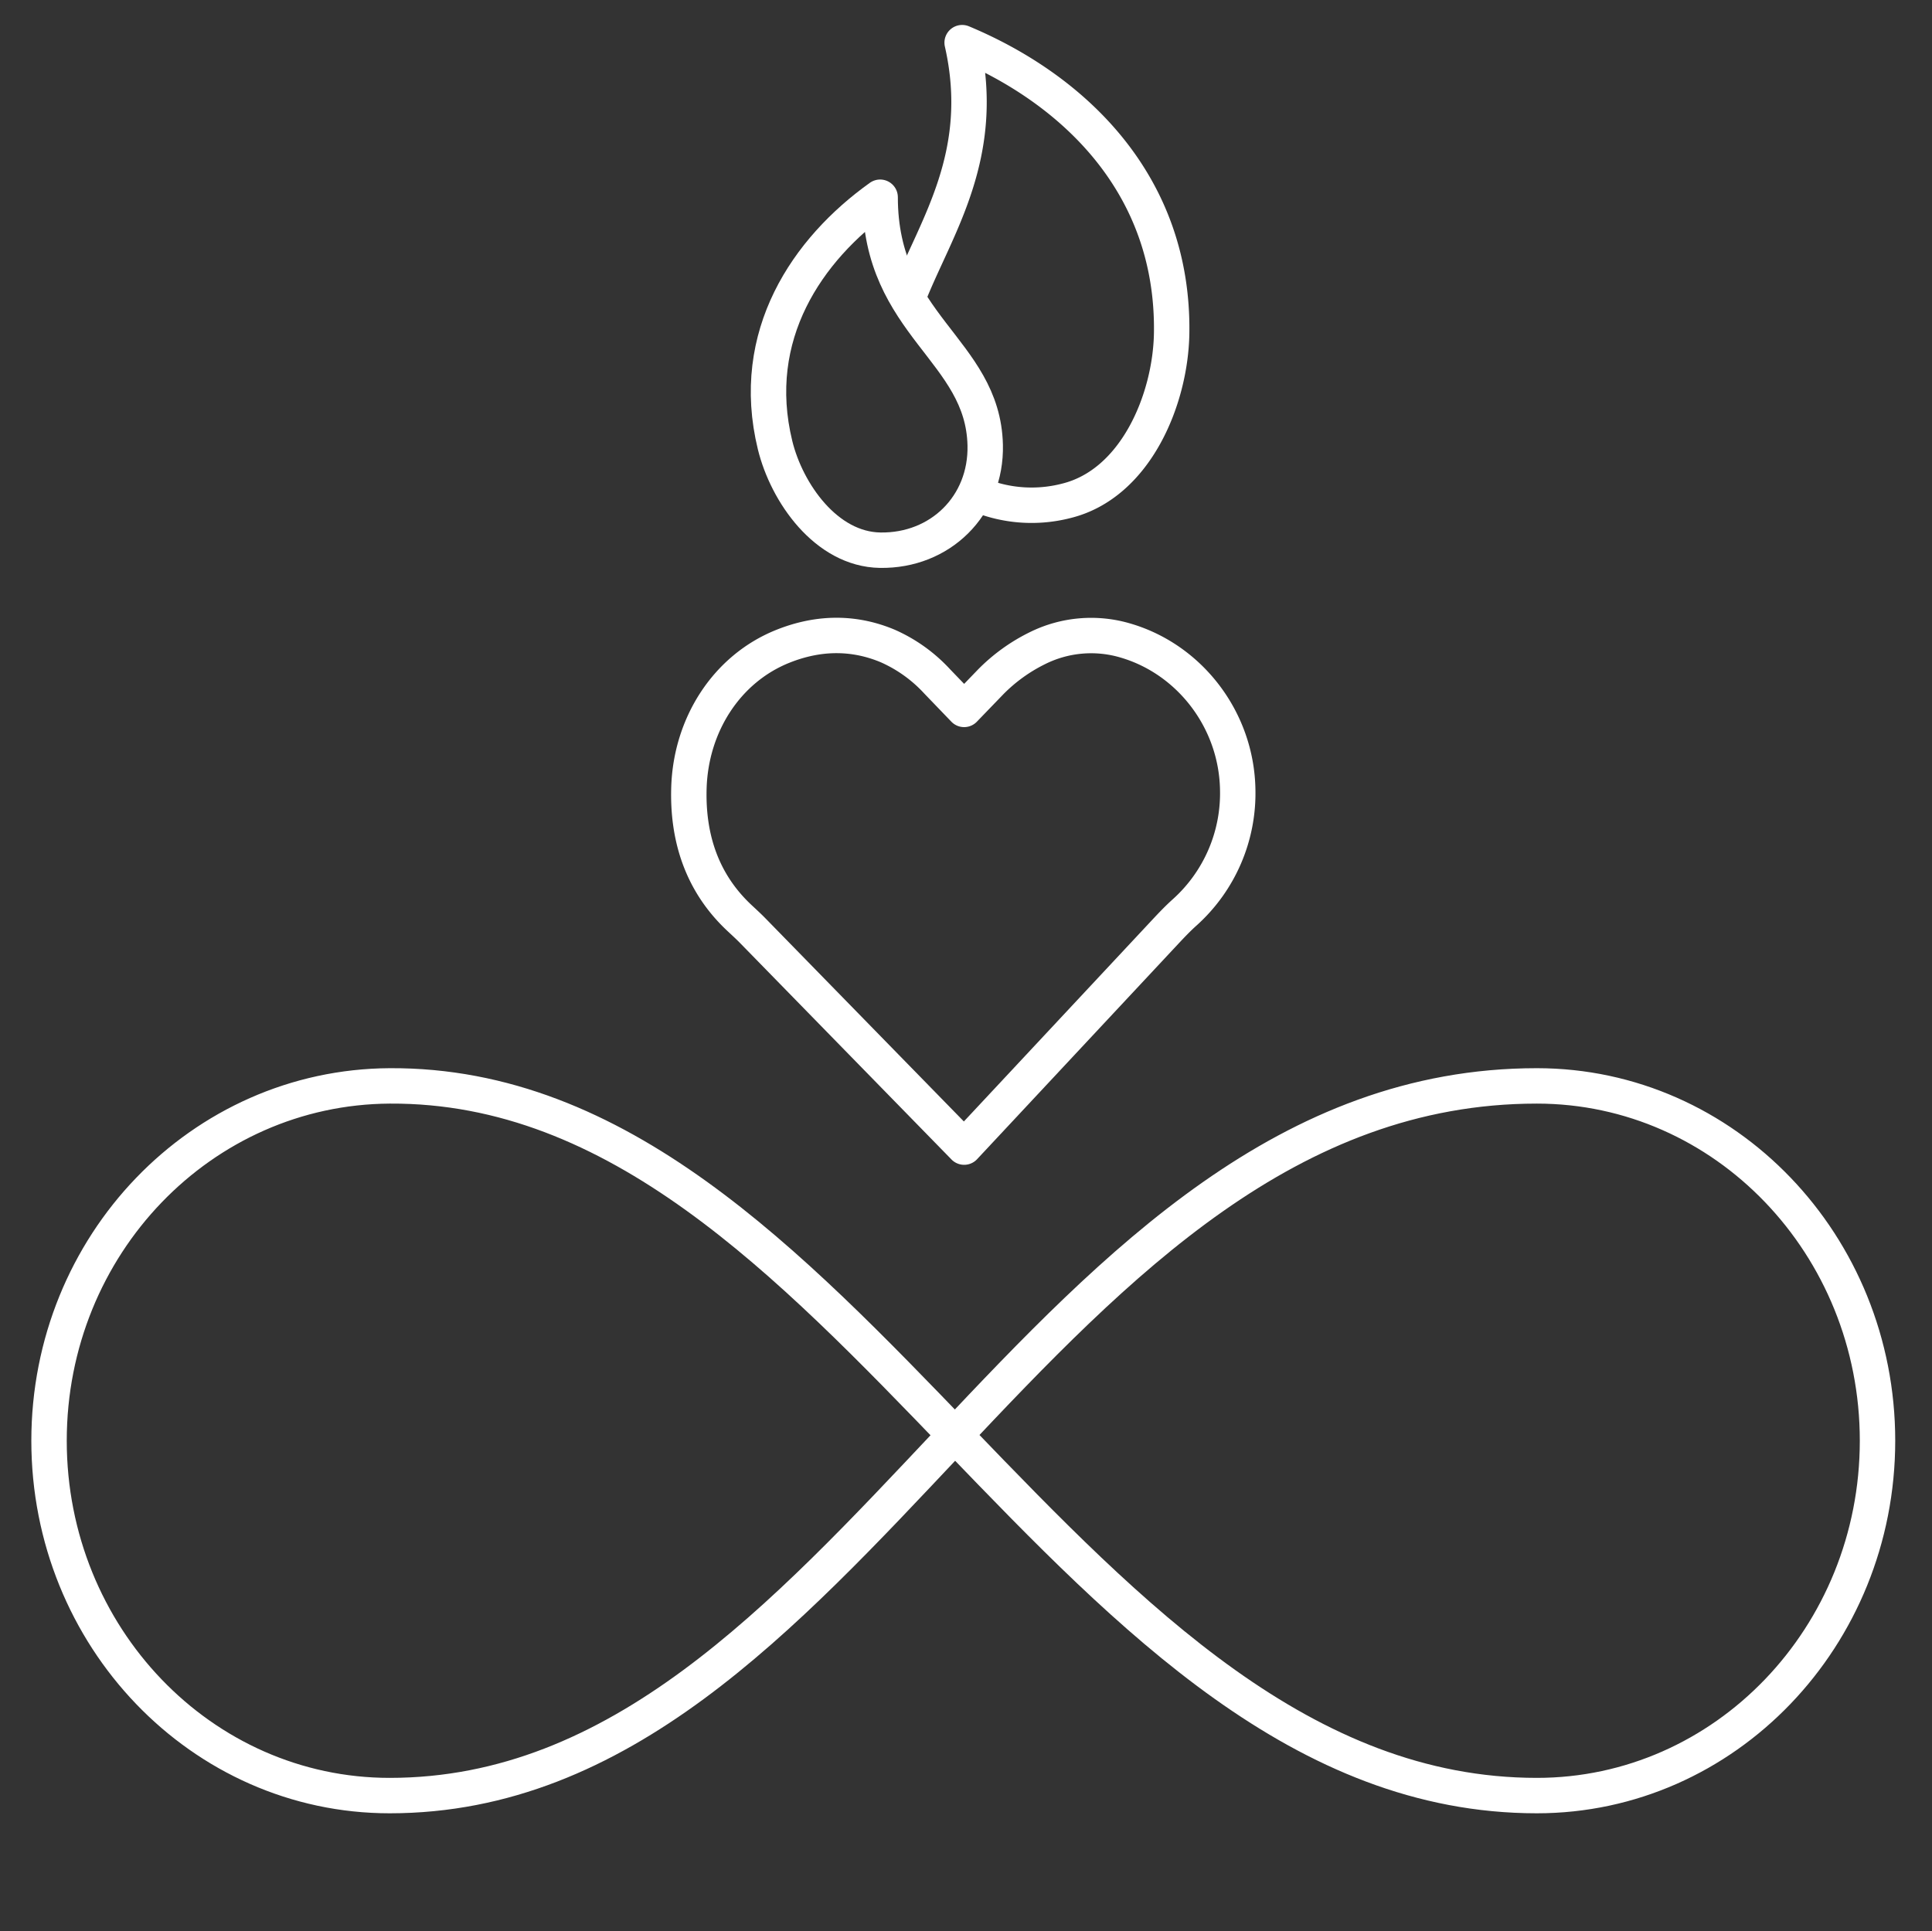 <svg xmlns="http://www.w3.org/2000/svg" id="Layer_1" data-name="Layer 1" viewBox="0 0 600.01 599.83"><rect x="0" y="0" width="600.01" height="599.83" fill="#333333" stroke="none"/><defs><style>.cls-1,.cls-2{fill:none;}.cls-2{stroke:#fff;stroke-linejoin:round;stroke-width:11px;}</style></defs><rect class="cls-1" width="600.01" height="599.83"></rect><path class="cls-2" d="M477.28,337.36c58.43,0,105.8,49.35,105.8,110.21s-47.37,110.22-105.8,110.22c-145.06,0-214.34-221.22-356.26-220.43-58.43.33-105.8,49.35-105.8,110.21S62.59,557.79,121,557.79C264,557.79,323.05,337.36,477.28,337.36Z" transform="translate(0.01 -0.08)"></path><path class="cls-2" d="M299.42,356.37l-65.73-67.3c-1.33-1.36-2.74-2.63-4.12-3.93-11.65-10.93-16.12-25-15.62-40.49.64-19.54,11.78-36.85,29.13-43.81,12.12-4.86,23.11-4.12,32.65-.1A46.24,46.24,0,0,1,291,211.68l8.41,8.74,8.32-8.62a53.48,53.48,0,0,1,14.31-10.33,37.47,37.47,0,0,1,27.74-2.36C369.53,205,384,223.7,384.38,245.3A49.73,49.73,0,0,1,368,283.38c-2.11,1.88-4.06,3.93-6,6Z" transform="translate(0.01 -0.08)"></path><path class="cls-2" d="M282.37,91.54c8.41-21.12,24.32-43.49,16.43-78.21h0C333,27.62,364.6,57,363.86,103.65c-.34,20.32-11.07,46.68-32.75,52a43.23,43.23,0,0,1-29.87-3.1" transform="translate(0.01 -0.08)"></path><path class="cls-2" d="M273.33,61.34c0,39.86,31.95,47.33,32.63,77,.42,18.84-14,32.93-32.63,32.63-16.76-.27-29-17.79-32.63-32.63-8.32-34.08,10-60.83,32.63-77Z" transform="translate(0.01 -0.08)"></path></svg>